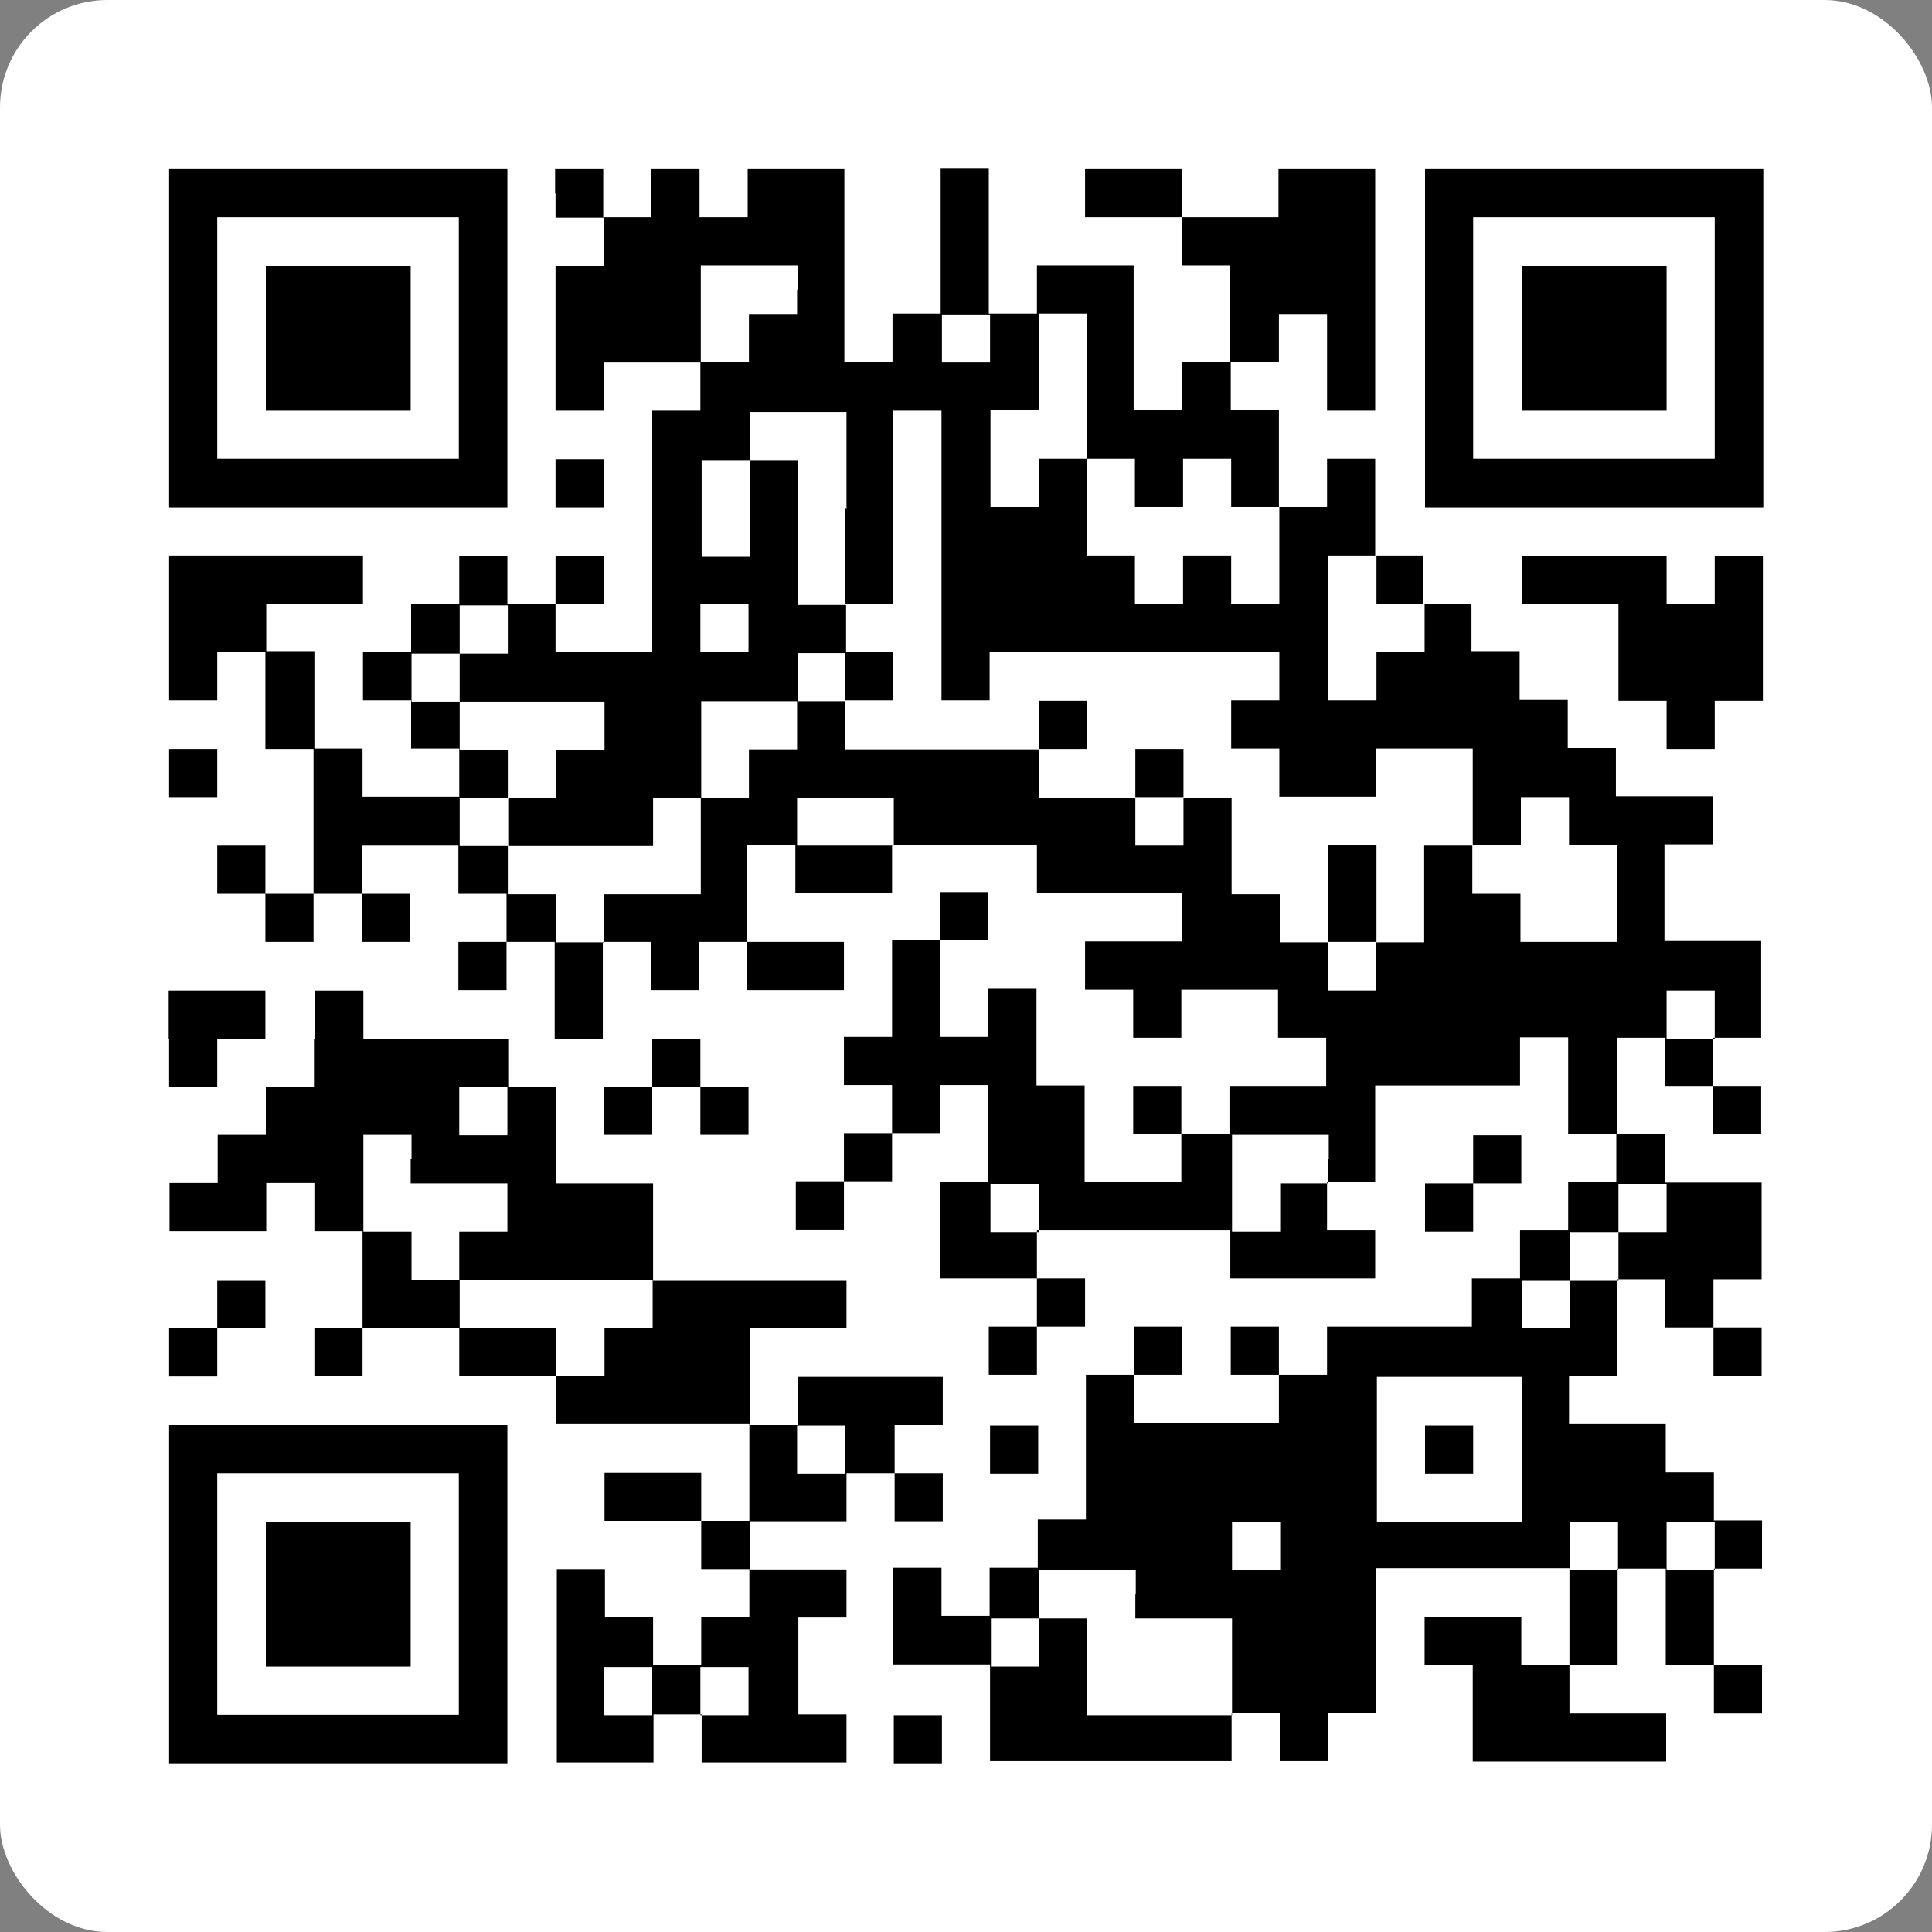 <?xml version="1.0" encoding="UTF-8"?>
<svg id="_レイヤー_2" data-name="レイヤー 2" xmlns="http://www.w3.org/2000/svg" xmlns:xlink="http://www.w3.org/1999/xlink" viewBox="0 0 45.35 45.35">
  <rect x="0" y="0" width="45.35" height="45.35" fill="#808080" stroke="none"/>
  <defs>
    <style>
      .cls-1 {
        fill: none;
      }

      .cls-2 {
        clip-path: url(#clippath-1);
      }

      .cls-3 {
        fill: #fff;
      }
    </style>
    <clipPath id="clippath-1">
      <rect class="cls-1" x="0" y="0" width="45.35" height="45.35" rx="2.52" ry="2.52"/>
    </clipPath>
  </defs>
  <g id="_レイヤー_1-2" data-name="レイヤー 1">
    <g>
      <g class="cls-2">
        <rect class="cls-3" width="45.35" height="45.35" rx="2.52" ry="2.52"/>
      </g>
      <path d="M3.97,7.94v3.97h7.94V3.97H3.97v3.97ZM10.77,7.94v2.83h-5.67v-5.67h5.67v2.83Z"/>
      <path d="M6.24,7.94v1.7h3.4v-3.4h-3.4v1.7Z"/>
      <path d="M13.04,4.54v.57h1.13v1.13h-1.13v3.4h1.13v-1.13h2.27v1.13h-1.13v5.67h-2.27v-1.13h1.13v-1.13h-1.13v1.13h-1.13v-1.13h-1.13v1.13h-1.13v1.13h-1.13v1.13h1.13v1.13h1.13v1.13h-2.27v-1.13h-1.13v-2.27h-1.13v-1.13h2.27v-1.13H3.97v3.4h1.13v-1.13h1.13v2.27h1.13v3.4h-1.13v-1.13h-1.13v1.13h1.13v1.13h1.13v-1.13h1.13v1.13h1.13v-1.13h-1.13v-1.13h2.27v1.13h1.13v1.13h-1.13v1.13h1.13v-1.13h1.13v2.27h1.13v-2.27h1.13v1.13h1.13v-1.13h1.13v1.13h2.27v-1.13h-2.27v-2.27h1.13v1.13h2.27v-1.13h3.4v1.13h3.4v1.13h-2.27v1.13h1.13v1.13h1.13v-1.13h2.27v1.13h1.13v1.13h-2.27v1.13h-1.13v-1.13h-1.13v1.13h1.13v1.13h-2.27v-2.27h-1.13v-2.27h-1.13v1.13h-1.13v-2.27h1.13v-1.13h-1.13v1.13h-1.13v2.27h-1.13v1.13h1.13v1.13h-1.13v1.13h-1.13v1.13h1.13v-1.13h1.13v-1.13h1.13v-1.13h1.13v2.27h-1.13v2.27h2.27v1.13h-1.13v1.13h1.13v-1.13h1.13v-1.13h-1.13v-1.13h4.54v1.13h3.4v-1.13h-1.13v-1.13h1.13v-2.27h3.4v-1.13h1.13v2.27h1.13v1.13h-1.13v1.13h-1.13v1.13h-1.13v1.13h-3.4v1.13h-1.13v-1.13h-1.13v1.13h1.13v1.13h-3.4v-1.13h1.13v-1.13h-1.13v1.13h-1.13v3.4h-1.13v1.13h-1.13v1.13h-1.13v-1.13h-1.13v2.27h2.27v2.27h5.67v-1.13h1.13v1.13h1.13v-1.13h1.13v-3.4h4.54v2.27h-1.13v-1.13h-2.27v1.13h1.13v2.27h4.54v-1.13h-2.27v-1.13h1.13v-2.27h1.13v2.27h1.13v1.13h1.13v-1.13h-1.13v-2.27h1.13v-1.13h-1.13v-1.13h-1.13v-1.13h-2.27v-1.13h1.13v-2.27h1.13v1.13h1.13v1.13h1.13v-1.13h-1.13v-1.13h1.13v-2.27h-2.27v-1.13h-1.13v-2.27h1.13v1.13h1.13v1.13h1.13v-1.13h-1.13v-1.13h1.13v-2.27h-2.27v-2.27h1.13v-1.13h-2.27v-1.13h-1.13v-1.13h-1.13v-1.13h-1.13v-1.13h-1.13v-1.13h-1.13v-2.27h-1.13v1.13h-1.13v-2.27h-1.13v-1.13h1.13v-1.13h1.13v2.27h1.13V3.97h-2.27v1.13h-2.27v-1.13h-2.27v1.13h2.27v1.13h1.13v2.27h-1.13v1.13h-1.13v-3.4h-2.27v1.13h-1.13v-3.4h-1.13v3.4h-1.13v1.13h-1.13V3.97h-2.27v1.13h-1.13v-1.13h-1.13v1.13h-1.13v-1.13h-1.13v.57ZM18.71,6.8v.57h-1.13v1.13h-1.13v-2.27h2.27v.57ZM23.24,7.94v.57h-1.13v-1.13h1.13v.57ZM25.51,9.07v1.7h1.13v1.13h1.13v-1.13h1.13v1.13h1.13v2.27h-1.13v-1.13h-1.13v1.13h-1.13v-1.13h-1.13v-2.27h-1.13v1.13h-1.13v-2.27h1.13v-2.27h1.13v1.7ZM19.84,11.91v2.27h1.13v-4.54h1.13v6.8h1.13v-1.13h6.8v1.13h-1.13v1.13h1.13v1.13h2.27v-1.13h2.27v2.27h1.13v-1.13h1.13v1.13h1.13v2.27h-2.27v-1.13h-1.13v-1.13h-1.13v2.27h-1.13v1.13h-1.13v-1.13h-1.13v-1.13h-1.13v-2.27h-1.13v1.13h-1.13v-1.13h-2.27v-1.13h-4.54v-1.13h-1.13v1.13h-1.13v1.13h-1.13v2.27h-2.27v1.13h-1.13v-1.13h-1.13v-1.13h-1.13v-1.13h1.13v-1.13h-1.13v-1.13h-1.13v-1.13h1.13v-1.13h1.13v1.13h-1.13v1.13h3.4v1.13h-1.13v1.13h-1.13v1.13h3.4v-1.13h1.13v-2.27h2.27v-1.13h1.13v-1.13h-1.13v-3.4h-1.13v2.27h-1.13v-2.27h1.13v-1.13h2.27v2.27ZM32.31,13.61v.57h1.13v1.13h-1.13v1.13h-1.13v-3.4h1.13v.57ZM17.57,14.74v.57h-1.13v-1.13h1.13v.57ZM20.98,19.28v.57h-2.27v-1.13h2.27v.57ZM40.25,23.81v.57h-1.13v-1.13h1.13v.57ZM31.18,27.21v.57h-1.13v1.13h-1.13v-2.27h2.27v.57ZM24.38,28.35v.57h-1.13v-1.13h1.13v.57ZM39.12,28.35v.57h-1.13v1.13h-1.13v1.13h-1.13v-1.13h1.13v-1.13h1.13v-1.13h1.13v.57ZM35.72,34.02v1.7h-3.4v-3.4h3.4v1.7ZM30.05,36.28v.57h-1.13v-1.13h1.13v.57ZM37.98,36.28v.57h-1.13v-1.13h1.13v.57ZM40.25,36.28v.57h-1.13v-1.13h1.13v.57ZM26.65,37.42v.57h2.27v2.27h-3.4v-2.27h-1.13v1.13h-1.13v-1.13h1.13v-1.13h2.27v.57Z"/>
      <path d="M19.84,15.87v.57h1.13v-1.13h-1.13v.57Z"/>
      <path d="M24.38,17.01v.57h1.13v-1.13h-1.13v.57Z"/>
      <path d="M26.65,18.14v.57h1.13v-1.13h-1.13v.57Z"/>
      <path d="M31.18,20.98v1.13h1.13v-2.27h-1.13v1.13Z"/>
      <path d="M33.45,34.02v.57h1.13v-1.13h-1.13v.57Z"/>
      <path d="M33.45,7.94v3.97h7.94V3.97h-7.94v3.97ZM40.25,7.94v2.83h-5.67v-5.67h5.67v2.83Z"/>
      <path d="M35.72,7.94v1.7h3.4v-3.4h-3.4v1.7Z"/>
      <path d="M13.04,11.34v.57h1.13v-1.13h-1.13v.57Z"/>
      <path d="M35.72,13.61v.57h2.27v2.27h1.13v1.13h1.13v-1.13h1.13v-3.4h-1.13v1.13h-1.13v-1.13h-3.4v.57Z"/>
      <path d="M3.97,18.14v.57h1.13v-1.13h-1.13v.57Z"/>
      <path d="M3.97,24.38v1.13h1.13v-1.13h1.13v-1.13h-2.27v1.13Z"/>
      <path d="M7.37,24.38v1.13h-1.13v1.13h-1.13v1.13h-1.13v1.13h2.27v-1.13h1.13v1.13h1.13v2.27h-1.13v1.13h1.13v-1.13h2.27v1.13h2.27v1.13h4.54v2.27h-1.13v-1.13h-2.27v1.13h2.27v1.13h1.13v1.13h-1.13v1.13h-1.13v-1.13h-1.13v-1.13h-1.13v4.54h2.27v-1.13h1.13v1.13h3.4v-1.13h-1.13v-2.27h1.13v-1.13h-2.27v-1.13h2.27v-1.13h1.13v1.13h1.13v-1.13h-1.13v-1.13h1.13v-1.13h-3.4v1.13h-1.13v-2.27h2.27v-1.13h-4.54v-2.27h-2.27v-2.27h-1.13v-1.13h-3.4v-1.13h-1.13v1.13ZM11.91,26.08v.57h-1.13v-1.13h1.13v.57ZM9.64,27.21v.57h2.27v1.13h-1.13v1.13h4.54v1.13h-1.13v1.13h-1.13v-1.13h-2.27v-1.13h-1.13v-1.13h-1.13v-2.27h1.13v.57ZM19.84,34.02v.57h-1.13v-1.13h1.13v.57ZM15.31,39.69v.57h-1.13v-1.13h1.13v.57ZM17.57,39.69v.57h-1.13v-1.13h1.13v.57Z"/>
      <path d="M15.31,24.94v.57h-1.13v1.13h1.13v-1.13h1.13v1.13h1.13v-1.13h-1.13v-1.13h-1.13v.57Z"/>
      <path d="M34.58,27.21v.57h-1.13v1.13h1.13v-1.13h1.13v-1.13h-1.13v.57Z"/>
      <path d="M5.1,30.61v.57h-1.13v1.13h1.13v-1.13h1.13v-1.13h-1.13v.57Z"/>
      <path d="M3.97,37.42v3.97h7.94v-7.94H3.97v3.97ZM10.77,37.42v2.83h-5.67v-5.67h5.67v2.83Z"/>
      <path d="M6.24,37.42v1.7h3.4v-3.4h-3.4v1.7Z"/>
      <path d="M23.24,34.02v.57h1.13v-1.13h-1.13v.57Z"/>
      <path d="M20.98,40.82v.57h1.13v-1.13h-1.13v.57Z"/>
    </g>
  </g>
</svg>